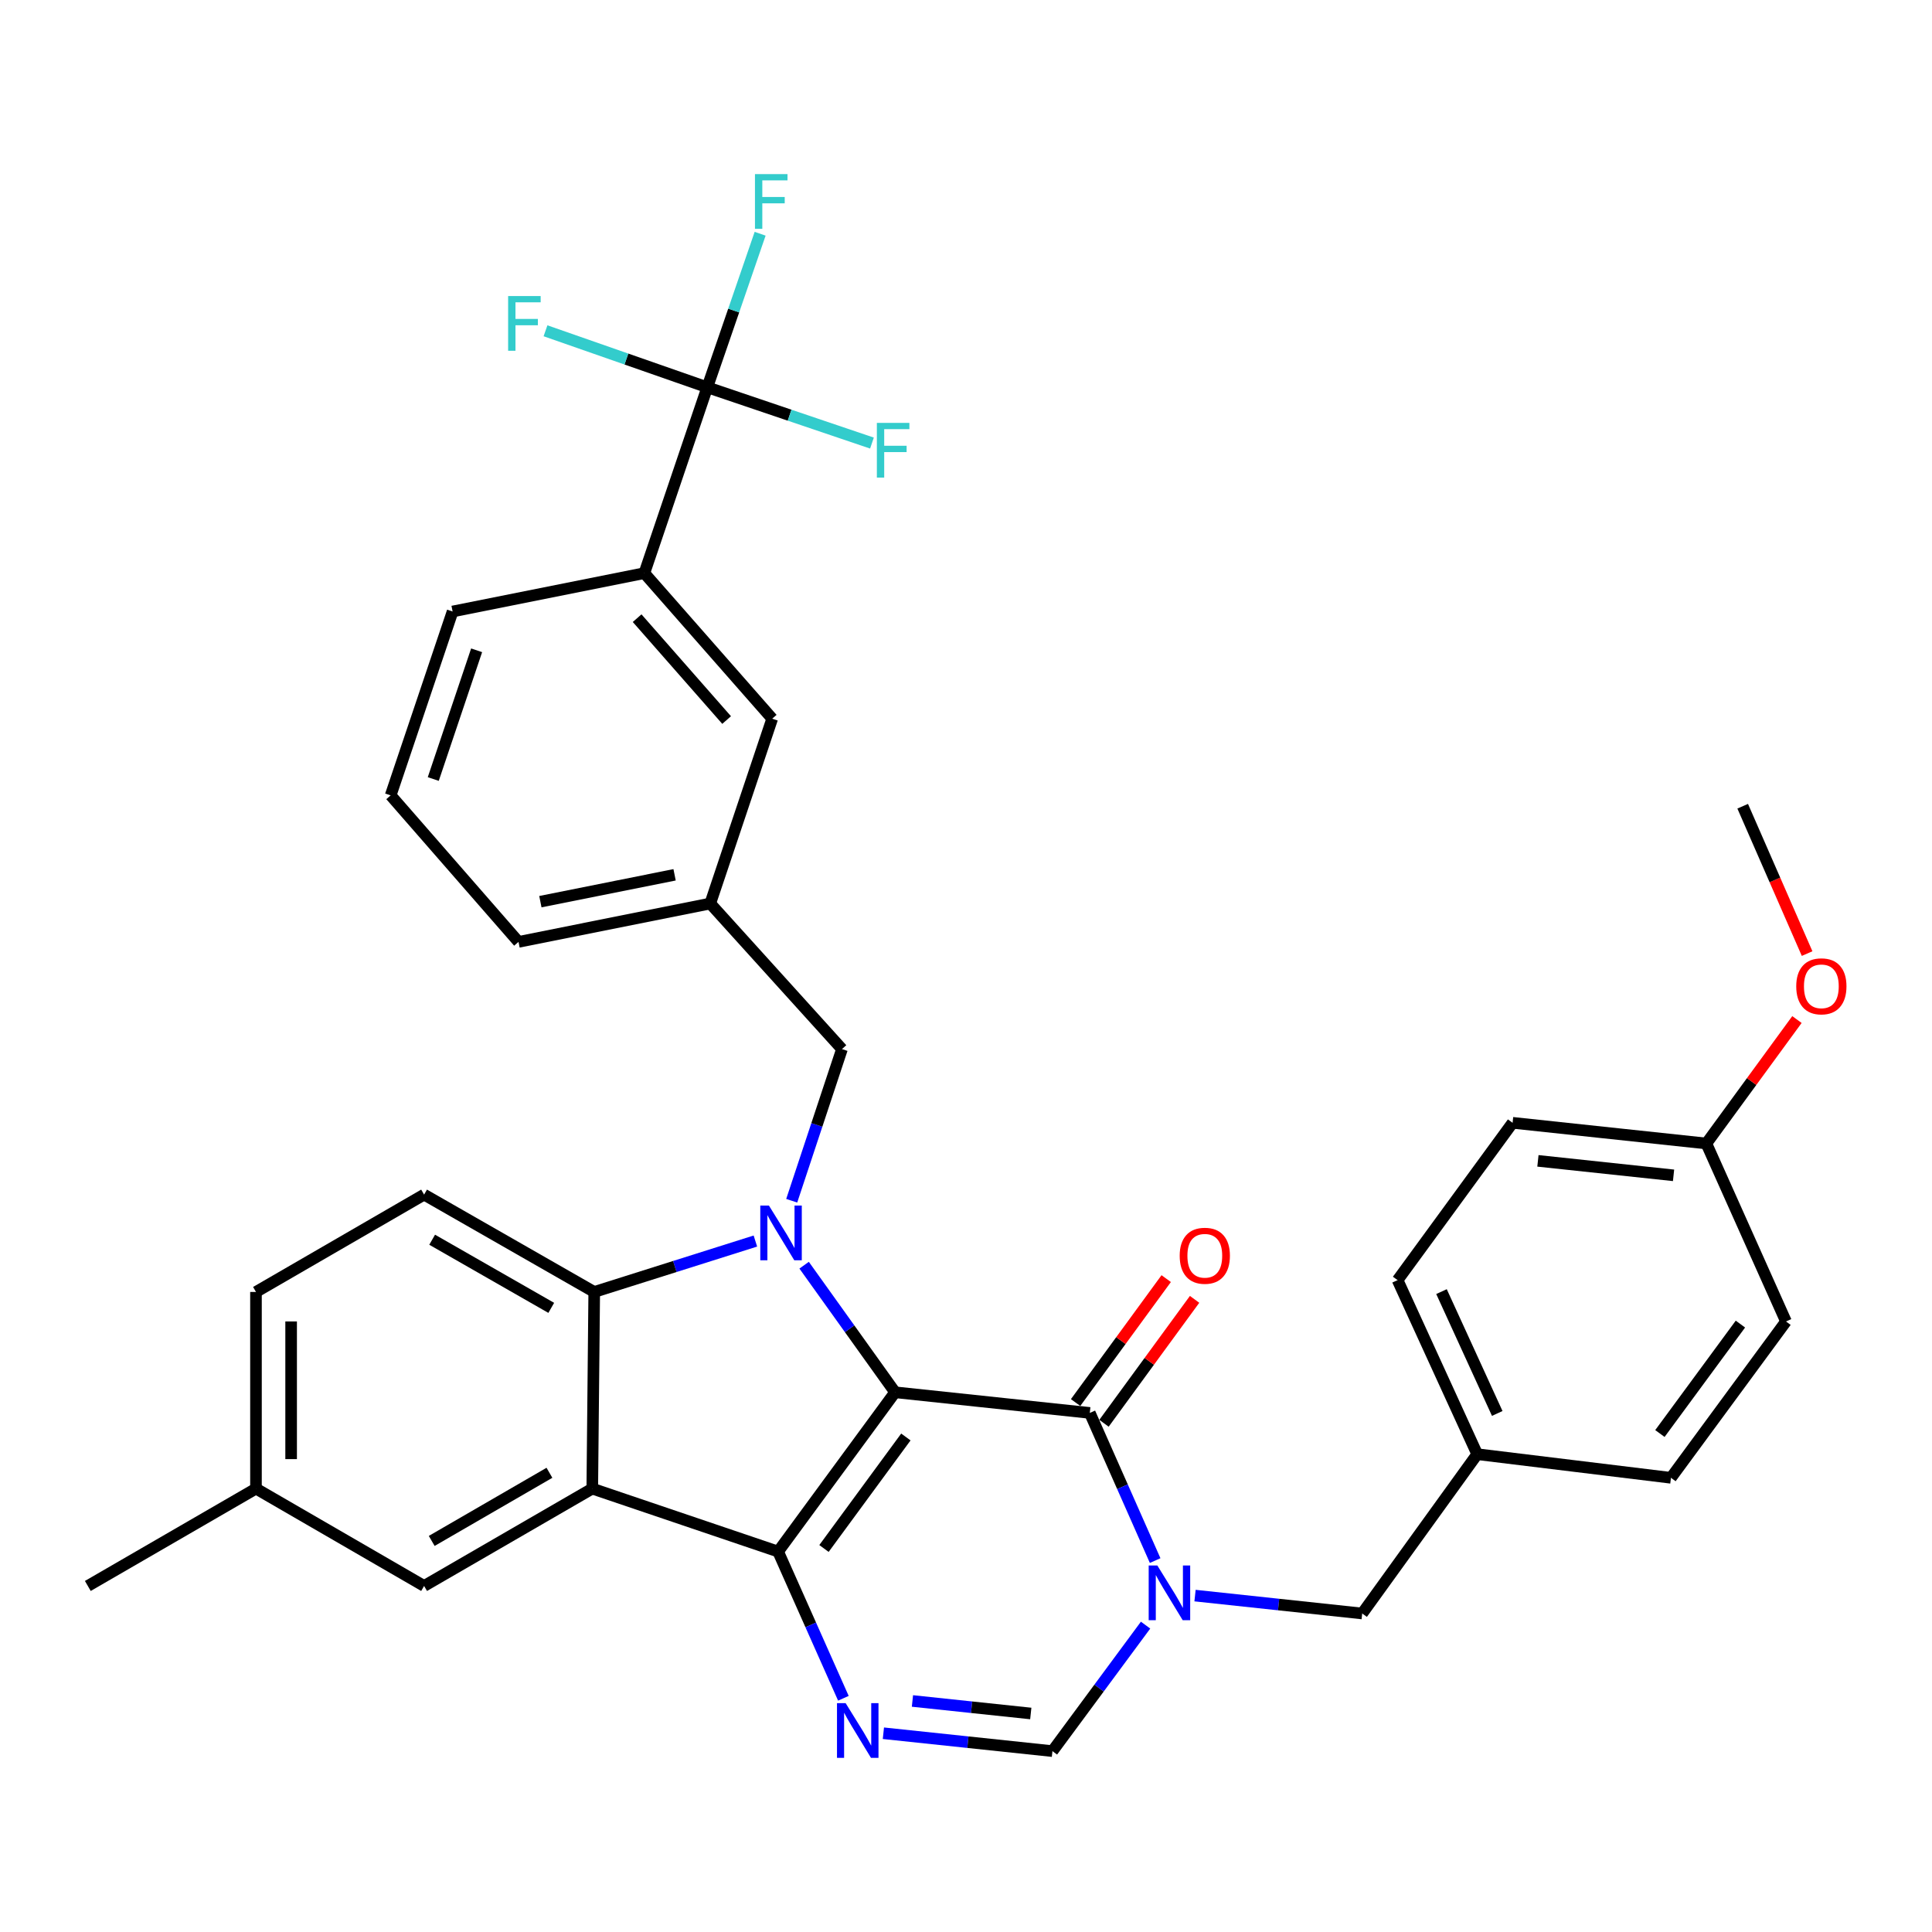 <?xml version='1.0' encoding='iso-8859-1'?>
<svg version='1.1' baseProfile='full'
              xmlns='http://www.w3.org/2000/svg'
                      xmlns:rdkit='http://www.rdkit.org/xml'
                      xmlns:xlink='http://www.w3.org/1999/xlink'
                  xml:space='preserve'
width='1000px' height='1000px' viewBox='0 0 1000 1000'>
<!-- END OF HEADER -->
<rect style='opacity:1.0;fill:#FFFFFF;stroke:none' width='1000' height='1000' x='0' y='0'> </rect>
<path class='bond-0' d='M 463.293,720.639 L 402.747,803.089' style='fill:none;fill-rule:evenodd;stroke:#000000;stroke-width:6px;stroke-linecap:butt;stroke-linejoin:miter;stroke-opacity:1' />
<path class='bond-0' d='M 468.876,743.776 L 426.494,801.491' style='fill:none;fill-rule:evenodd;stroke:#000000;stroke-width:6px;stroke-linecap:butt;stroke-linejoin:miter;stroke-opacity:1' />
<path class='bond-1' d='M 463.293,720.639 L 439.753,687.752' style='fill:none;fill-rule:evenodd;stroke:#000000;stroke-width:6px;stroke-linecap:butt;stroke-linejoin:miter;stroke-opacity:1' />
<path class='bond-1' d='M 439.753,687.752 L 416.214,654.865' style='fill:none;fill-rule:evenodd;stroke:#0000FF;stroke-width:6px;stroke-linecap:butt;stroke-linejoin:miter;stroke-opacity:1' />
<path class='bond-2' d='M 463.293,720.639 L 564.079,731.323' style='fill:none;fill-rule:evenodd;stroke:#000000;stroke-width:6px;stroke-linecap:butt;stroke-linejoin:miter;stroke-opacity:1' />
<path class='bond-3' d='M 402.747,803.089 L 306.561,770.501' style='fill:none;fill-rule:evenodd;stroke:#000000;stroke-width:6px;stroke-linecap:butt;stroke-linejoin:miter;stroke-opacity:1' />
<path class='bond-5' d='M 402.747,803.089 L 419.643,841.056' style='fill:none;fill-rule:evenodd;stroke:#000000;stroke-width:6px;stroke-linecap:butt;stroke-linejoin:miter;stroke-opacity:1' />
<path class='bond-5' d='M 419.643,841.056 L 436.538,879.023' style='fill:none;fill-rule:evenodd;stroke:#0000FF;stroke-width:6px;stroke-linecap:butt;stroke-linejoin:miter;stroke-opacity:1' />
<path class='bond-6' d='M 390.988,642.363 L 349.28,655.539' style='fill:none;fill-rule:evenodd;stroke:#0000FF;stroke-width:6px;stroke-linecap:butt;stroke-linejoin:miter;stroke-opacity:1' />
<path class='bond-6' d='M 349.28,655.539 L 307.572,668.715' style='fill:none;fill-rule:evenodd;stroke:#000000;stroke-width:6px;stroke-linecap:butt;stroke-linejoin:miter;stroke-opacity:1' />
<path class='bond-9' d='M 409.788,621.503 L 422.799,582.253' style='fill:none;fill-rule:evenodd;stroke:#0000FF;stroke-width:6px;stroke-linecap:butt;stroke-linejoin:miter;stroke-opacity:1' />
<path class='bond-9' d='M 422.799,582.253 L 435.81,543.004' style='fill:none;fill-rule:evenodd;stroke:#000000;stroke-width:6px;stroke-linecap:butt;stroke-linejoin:miter;stroke-opacity:1' />
<path class='bond-4' d='M 564.079,731.323 L 580.992,769.537' style='fill:none;fill-rule:evenodd;stroke:#000000;stroke-width:6px;stroke-linecap:butt;stroke-linejoin:miter;stroke-opacity:1' />
<path class='bond-4' d='M 580.992,769.537 L 597.905,807.751' style='fill:none;fill-rule:evenodd;stroke:#0000FF;stroke-width:6px;stroke-linecap:butt;stroke-linejoin:miter;stroke-opacity:1' />
<path class='bond-14' d='M 571.423,736.692 L 594.869,704.618' style='fill:none;fill-rule:evenodd;stroke:#000000;stroke-width:6px;stroke-linecap:butt;stroke-linejoin:miter;stroke-opacity:1' />
<path class='bond-14' d='M 594.869,704.618 L 618.315,672.545' style='fill:none;fill-rule:evenodd;stroke:#FF0000;stroke-width:6px;stroke-linecap:butt;stroke-linejoin:miter;stroke-opacity:1' />
<path class='bond-14' d='M 556.735,725.955 L 580.181,693.881' style='fill:none;fill-rule:evenodd;stroke:#000000;stroke-width:6px;stroke-linecap:butt;stroke-linejoin:miter;stroke-opacity:1' />
<path class='bond-14' d='M 580.181,693.881 L 603.627,661.808' style='fill:none;fill-rule:evenodd;stroke:#FF0000;stroke-width:6px;stroke-linecap:butt;stroke-linejoin:miter;stroke-opacity:1' />
<path class='bond-13' d='M 306.561,770.501 L 219.512,820.889' style='fill:none;fill-rule:evenodd;stroke:#000000;stroke-width:6px;stroke-linecap:butt;stroke-linejoin:miter;stroke-opacity:1' />
<path class='bond-13' d='M 284.389,762.313 L 223.455,797.585' style='fill:none;fill-rule:evenodd;stroke:#000000;stroke-width:6px;stroke-linecap:butt;stroke-linejoin:miter;stroke-opacity:1' />
<path class='bond-34' d='M 306.561,770.501 L 307.572,668.715' style='fill:none;fill-rule:evenodd;stroke:#000000;stroke-width:6px;stroke-linecap:butt;stroke-linejoin:miter;stroke-opacity:1' />
<path class='bond-7' d='M 592.949,841.164 L 568.846,873.773' style='fill:none;fill-rule:evenodd;stroke:#0000FF;stroke-width:6px;stroke-linecap:butt;stroke-linejoin:miter;stroke-opacity:1' />
<path class='bond-7' d='M 568.846,873.773 L 544.742,906.381' style='fill:none;fill-rule:evenodd;stroke:#000000;stroke-width:6px;stroke-linecap:butt;stroke-linejoin:miter;stroke-opacity:1' />
<path class='bond-12' d='M 618.547,825.876 L 661.81,830.509' style='fill:none;fill-rule:evenodd;stroke:#0000FF;stroke-width:6px;stroke-linecap:butt;stroke-linejoin:miter;stroke-opacity:1' />
<path class='bond-12' d='M 661.81,830.509 L 705.073,835.141' style='fill:none;fill-rule:evenodd;stroke:#000000;stroke-width:6px;stroke-linecap:butt;stroke-linejoin:miter;stroke-opacity:1' />
<path class='bond-35' d='M 457.24,897.122 L 500.991,901.752' style='fill:none;fill-rule:evenodd;stroke:#0000FF;stroke-width:6px;stroke-linecap:butt;stroke-linejoin:miter;stroke-opacity:1' />
<path class='bond-35' d='M 500.991,901.752 L 544.742,906.381' style='fill:none;fill-rule:evenodd;stroke:#000000;stroke-width:6px;stroke-linecap:butt;stroke-linejoin:miter;stroke-opacity:1' />
<path class='bond-35' d='M 472.28,880.418 L 502.906,883.659' style='fill:none;fill-rule:evenodd;stroke:#0000FF;stroke-width:6px;stroke-linecap:butt;stroke-linejoin:miter;stroke-opacity:1' />
<path class='bond-35' d='M 502.906,883.659 L 533.532,886.899' style='fill:none;fill-rule:evenodd;stroke:#000000;stroke-width:6px;stroke-linecap:butt;stroke-linejoin:miter;stroke-opacity:1' />
<path class='bond-11' d='M 307.572,668.715 L 219.512,618.328' style='fill:none;fill-rule:evenodd;stroke:#000000;stroke-width:6px;stroke-linecap:butt;stroke-linejoin:miter;stroke-opacity:1' />
<path class='bond-11' d='M 285.327,676.949 L 223.685,641.678' style='fill:none;fill-rule:evenodd;stroke:#000000;stroke-width:6px;stroke-linecap:butt;stroke-linejoin:miter;stroke-opacity:1' />
<path class='bond-8' d='M 366.086,200.469 L 333.518,296.655' style='fill:none;fill-rule:evenodd;stroke:#000000;stroke-width:6px;stroke-linecap:butt;stroke-linejoin:miter;stroke-opacity:1' />
<path class='bond-17' d='M 366.086,200.469 L 379.763,160.727' style='fill:none;fill-rule:evenodd;stroke:#000000;stroke-width:6px;stroke-linecap:butt;stroke-linejoin:miter;stroke-opacity:1' />
<path class='bond-17' d='M 379.763,160.727 L 393.441,120.985' style='fill:none;fill-rule:evenodd;stroke:#33CCCC;stroke-width:6px;stroke-linecap:butt;stroke-linejoin:miter;stroke-opacity:1' />
<path class='bond-18' d='M 366.086,200.469 L 408.705,214.902' style='fill:none;fill-rule:evenodd;stroke:#000000;stroke-width:6px;stroke-linecap:butt;stroke-linejoin:miter;stroke-opacity:1' />
<path class='bond-18' d='M 408.705,214.902 L 451.323,229.335' style='fill:none;fill-rule:evenodd;stroke:#33CCCC;stroke-width:6px;stroke-linecap:butt;stroke-linejoin:miter;stroke-opacity:1' />
<path class='bond-19' d='M 366.086,200.469 L 324.219,185.841' style='fill:none;fill-rule:evenodd;stroke:#000000;stroke-width:6px;stroke-linecap:butt;stroke-linejoin:miter;stroke-opacity:1' />
<path class='bond-19' d='M 324.219,185.841 L 282.353,171.213' style='fill:none;fill-rule:evenodd;stroke:#33CCCC;stroke-width:6px;stroke-linecap:butt;stroke-linejoin:miter;stroke-opacity:1' />
<path class='bond-16' d='M 435.81,543.004 L 367.622,467.66' style='fill:none;fill-rule:evenodd;stroke:#000000;stroke-width:6px;stroke-linecap:butt;stroke-linejoin:miter;stroke-opacity:1' />
<path class='bond-10' d='M 333.518,296.655 L 399.695,371.989' style='fill:none;fill-rule:evenodd;stroke:#000000;stroke-width:6px;stroke-linecap:butt;stroke-linejoin:miter;stroke-opacity:1' />
<path class='bond-10' d='M 329.776,319.963 L 376.099,372.696' style='fill:none;fill-rule:evenodd;stroke:#000000;stroke-width:6px;stroke-linecap:butt;stroke-linejoin:miter;stroke-opacity:1' />
<path class='bond-38' d='M 333.518,296.655 L 234.269,316.507' style='fill:none;fill-rule:evenodd;stroke:#000000;stroke-width:6px;stroke-linecap:butt;stroke-linejoin:miter;stroke-opacity:1' />
<path class='bond-22' d='M 219.512,618.328 L 132.493,668.715' style='fill:none;fill-rule:evenodd;stroke:#000000;stroke-width:6px;stroke-linecap:butt;stroke-linejoin:miter;stroke-opacity:1' />
<path class='bond-20' d='M 705.073,835.141 L 764.609,752.681' style='fill:none;fill-rule:evenodd;stroke:#000000;stroke-width:6px;stroke-linecap:butt;stroke-linejoin:miter;stroke-opacity:1' />
<path class='bond-21' d='M 219.512,820.889 L 132.493,770.501' style='fill:none;fill-rule:evenodd;stroke:#000000;stroke-width:6px;stroke-linecap:butt;stroke-linejoin:miter;stroke-opacity:1' />
<path class='bond-15' d='M 399.695,371.989 L 367.622,467.66' style='fill:none;fill-rule:evenodd;stroke:#000000;stroke-width:6px;stroke-linecap:butt;stroke-linejoin:miter;stroke-opacity:1' />
<path class='bond-31' d='M 367.622,467.66 L 268.383,487.522' style='fill:none;fill-rule:evenodd;stroke:#000000;stroke-width:6px;stroke-linecap:butt;stroke-linejoin:miter;stroke-opacity:1' />
<path class='bond-31' d='M 349.166,452.799 L 279.699,466.702' style='fill:none;fill-rule:evenodd;stroke:#000000;stroke-width:6px;stroke-linecap:butt;stroke-linejoin:miter;stroke-opacity:1' />
<path class='bond-24' d='M 764.609,752.681 L 864.889,764.912' style='fill:none;fill-rule:evenodd;stroke:#000000;stroke-width:6px;stroke-linecap:butt;stroke-linejoin:miter;stroke-opacity:1' />
<path class='bond-25' d='M 764.609,752.681 L 723.389,662.59' style='fill:none;fill-rule:evenodd;stroke:#000000;stroke-width:6px;stroke-linecap:butt;stroke-linejoin:miter;stroke-opacity:1' />
<path class='bond-25' d='M 774.97,731.598 L 746.116,668.534' style='fill:none;fill-rule:evenodd;stroke:#000000;stroke-width:6px;stroke-linecap:butt;stroke-linejoin:miter;stroke-opacity:1' />
<path class='bond-32' d='M 132.493,770.501 L 45.455,820.889' style='fill:none;fill-rule:evenodd;stroke:#000000;stroke-width:6px;stroke-linecap:butt;stroke-linejoin:miter;stroke-opacity:1' />
<path class='bond-36' d='M 132.493,770.501 L 132.493,668.715' style='fill:none;fill-rule:evenodd;stroke:#000000;stroke-width:6px;stroke-linecap:butt;stroke-linejoin:miter;stroke-opacity:1' />
<path class='bond-36' d='M 150.687,755.234 L 150.687,683.983' style='fill:none;fill-rule:evenodd;stroke:#000000;stroke-width:6px;stroke-linecap:butt;stroke-linejoin:miter;stroke-opacity:1' />
<path class='bond-23' d='M 883.204,591.865 L 782.914,581.161' style='fill:none;fill-rule:evenodd;stroke:#000000;stroke-width:6px;stroke-linecap:butt;stroke-linejoin:miter;stroke-opacity:1' />
<path class='bond-23' d='M 866.23,608.351 L 796.026,600.858' style='fill:none;fill-rule:evenodd;stroke:#000000;stroke-width:6px;stroke-linecap:butt;stroke-linejoin:miter;stroke-opacity:1' />
<path class='bond-28' d='M 883.204,591.865 L 906.65,559.792' style='fill:none;fill-rule:evenodd;stroke:#000000;stroke-width:6px;stroke-linecap:butt;stroke-linejoin:miter;stroke-opacity:1' />
<path class='bond-28' d='M 906.65,559.792 L 930.096,527.718' style='fill:none;fill-rule:evenodd;stroke:#FF0000;stroke-width:6px;stroke-linecap:butt;stroke-linejoin:miter;stroke-opacity:1' />
<path class='bond-37' d='M 883.204,591.865 L 924.424,683.988' style='fill:none;fill-rule:evenodd;stroke:#000000;stroke-width:6px;stroke-linecap:butt;stroke-linejoin:miter;stroke-opacity:1' />
<path class='bond-27' d='M 864.889,764.912 L 924.424,683.988' style='fill:none;fill-rule:evenodd;stroke:#000000;stroke-width:6px;stroke-linecap:butt;stroke-linejoin:miter;stroke-opacity:1' />
<path class='bond-27' d='M 859.164,741.991 L 900.838,685.345' style='fill:none;fill-rule:evenodd;stroke:#000000;stroke-width:6px;stroke-linecap:butt;stroke-linejoin:miter;stroke-opacity:1' />
<path class='bond-26' d='M 723.389,662.59 L 782.914,581.161' style='fill:none;fill-rule:evenodd;stroke:#000000;stroke-width:6px;stroke-linecap:butt;stroke-linejoin:miter;stroke-opacity:1' />
<path class='bond-33' d='M 935.358,493.575 L 918.687,455.439' style='fill:none;fill-rule:evenodd;stroke:#FF0000;stroke-width:6px;stroke-linecap:butt;stroke-linejoin:miter;stroke-opacity:1' />
<path class='bond-33' d='M 918.687,455.439 L 902.015,417.303' style='fill:none;fill-rule:evenodd;stroke:#000000;stroke-width:6px;stroke-linecap:butt;stroke-linejoin:miter;stroke-opacity:1' />
<path class='bond-29' d='M 234.269,316.507 L 202.207,411.683' style='fill:none;fill-rule:evenodd;stroke:#000000;stroke-width:6px;stroke-linecap:butt;stroke-linejoin:miter;stroke-opacity:1' />
<path class='bond-29' d='M 246.702,336.592 L 224.259,403.215' style='fill:none;fill-rule:evenodd;stroke:#000000;stroke-width:6px;stroke-linecap:butt;stroke-linejoin:miter;stroke-opacity:1' />
<path class='bond-30' d='M 202.207,411.683 L 268.383,487.522' style='fill:none;fill-rule:evenodd;stroke:#000000;stroke-width:6px;stroke-linecap:butt;stroke-linejoin:miter;stroke-opacity:1' />
<path  class='atom-2' d='M 398.003 624.009
L 407.283 639.009
Q 408.203 640.489, 409.683 643.169
Q 411.163 645.849, 411.243 646.009
L 411.243 624.009
L 415.003 624.009
L 415.003 652.329
L 411.123 652.329
L 401.163 635.929
Q 400.003 634.009, 398.763 631.809
Q 397.563 629.609, 397.203 628.929
L 397.203 652.329
L 393.523 652.329
L 393.523 624.009
L 398.003 624.009
' fill='#0000FF'/>
<path  class='atom-5' d='M 599.039 810.297
L 608.319 825.297
Q 609.239 826.777, 610.719 829.457
Q 612.199 832.137, 612.279 832.297
L 612.279 810.297
L 616.039 810.297
L 616.039 838.617
L 612.159 838.617
L 602.199 822.217
Q 601.039 820.297, 599.799 818.097
Q 598.599 815.897, 598.239 815.217
L 598.239 838.617
L 594.559 838.617
L 594.559 810.297
L 599.039 810.297
' fill='#0000FF'/>
<path  class='atom-6' d='M 437.707 881.558
L 446.987 896.558
Q 447.907 898.038, 449.387 900.718
Q 450.867 903.398, 450.947 903.558
L 450.947 881.558
L 454.707 881.558
L 454.707 909.878
L 450.827 909.878
L 440.867 893.478
Q 439.707 891.558, 438.467 889.358
Q 437.267 887.158, 436.907 886.478
L 436.907 909.878
L 433.227 909.878
L 433.227 881.558
L 437.707 881.558
' fill='#0000FF'/>
<path  class='atom-15' d='M 610.604 649.975
Q 610.604 643.175, 613.964 639.375
Q 617.324 635.575, 623.604 635.575
Q 629.884 635.575, 633.244 639.375
Q 636.604 643.175, 636.604 649.975
Q 636.604 656.855, 633.204 660.775
Q 629.804 664.655, 623.604 664.655
Q 617.364 664.655, 613.964 660.775
Q 610.604 656.895, 610.604 649.975
M 623.604 661.455
Q 627.924 661.455, 630.244 658.575
Q 632.604 655.655, 632.604 649.975
Q 632.604 644.415, 630.244 641.615
Q 627.924 638.775, 623.604 638.775
Q 619.284 638.775, 616.924 641.575
Q 614.604 644.375, 614.604 649.975
Q 614.604 655.695, 616.924 658.575
Q 619.284 661.455, 623.604 661.455
' fill='#FF0000'/>
<path  class='atom-18' d='M 390.769 90.122
L 407.609 90.122
L 407.609 93.362
L 394.569 93.362
L 394.569 101.962
L 406.169 101.962
L 406.169 105.242
L 394.569 105.242
L 394.569 118.442
L 390.769 118.442
L 390.769 90.122
' fill='#33CCCC'/>
<path  class='atom-19' d='M 453.862 218.886
L 470.702 218.886
L 470.702 222.126
L 457.662 222.126
L 457.662 230.726
L 469.262 230.726
L 469.262 234.006
L 457.662 234.006
L 457.662 247.206
L 453.862 247.206
L 453.862 218.886
' fill='#33CCCC'/>
<path  class='atom-20' d='M 263.006 153.236
L 279.846 153.236
L 279.846 156.476
L 266.806 156.476
L 266.806 165.076
L 278.406 165.076
L 278.406 168.356
L 266.806 168.356
L 266.806 181.556
L 263.006 181.556
L 263.006 153.236
' fill='#33CCCC'/>
<path  class='atom-29' d='M 929.729 510.516
Q 929.729 503.716, 933.089 499.916
Q 936.449 496.116, 942.729 496.116
Q 949.009 496.116, 952.369 499.916
Q 955.729 503.716, 955.729 510.516
Q 955.729 517.396, 952.329 521.316
Q 948.929 525.196, 942.729 525.196
Q 936.489 525.196, 933.089 521.316
Q 929.729 517.436, 929.729 510.516
M 942.729 521.996
Q 947.049 521.996, 949.369 519.116
Q 951.729 516.196, 951.729 510.516
Q 951.729 504.956, 949.369 502.156
Q 947.049 499.316, 942.729 499.316
Q 938.409 499.316, 936.049 502.116
Q 933.729 504.916, 933.729 510.516
Q 933.729 516.236, 936.049 519.116
Q 938.409 521.996, 942.729 521.996
' fill='#FF0000'/>
</svg>
